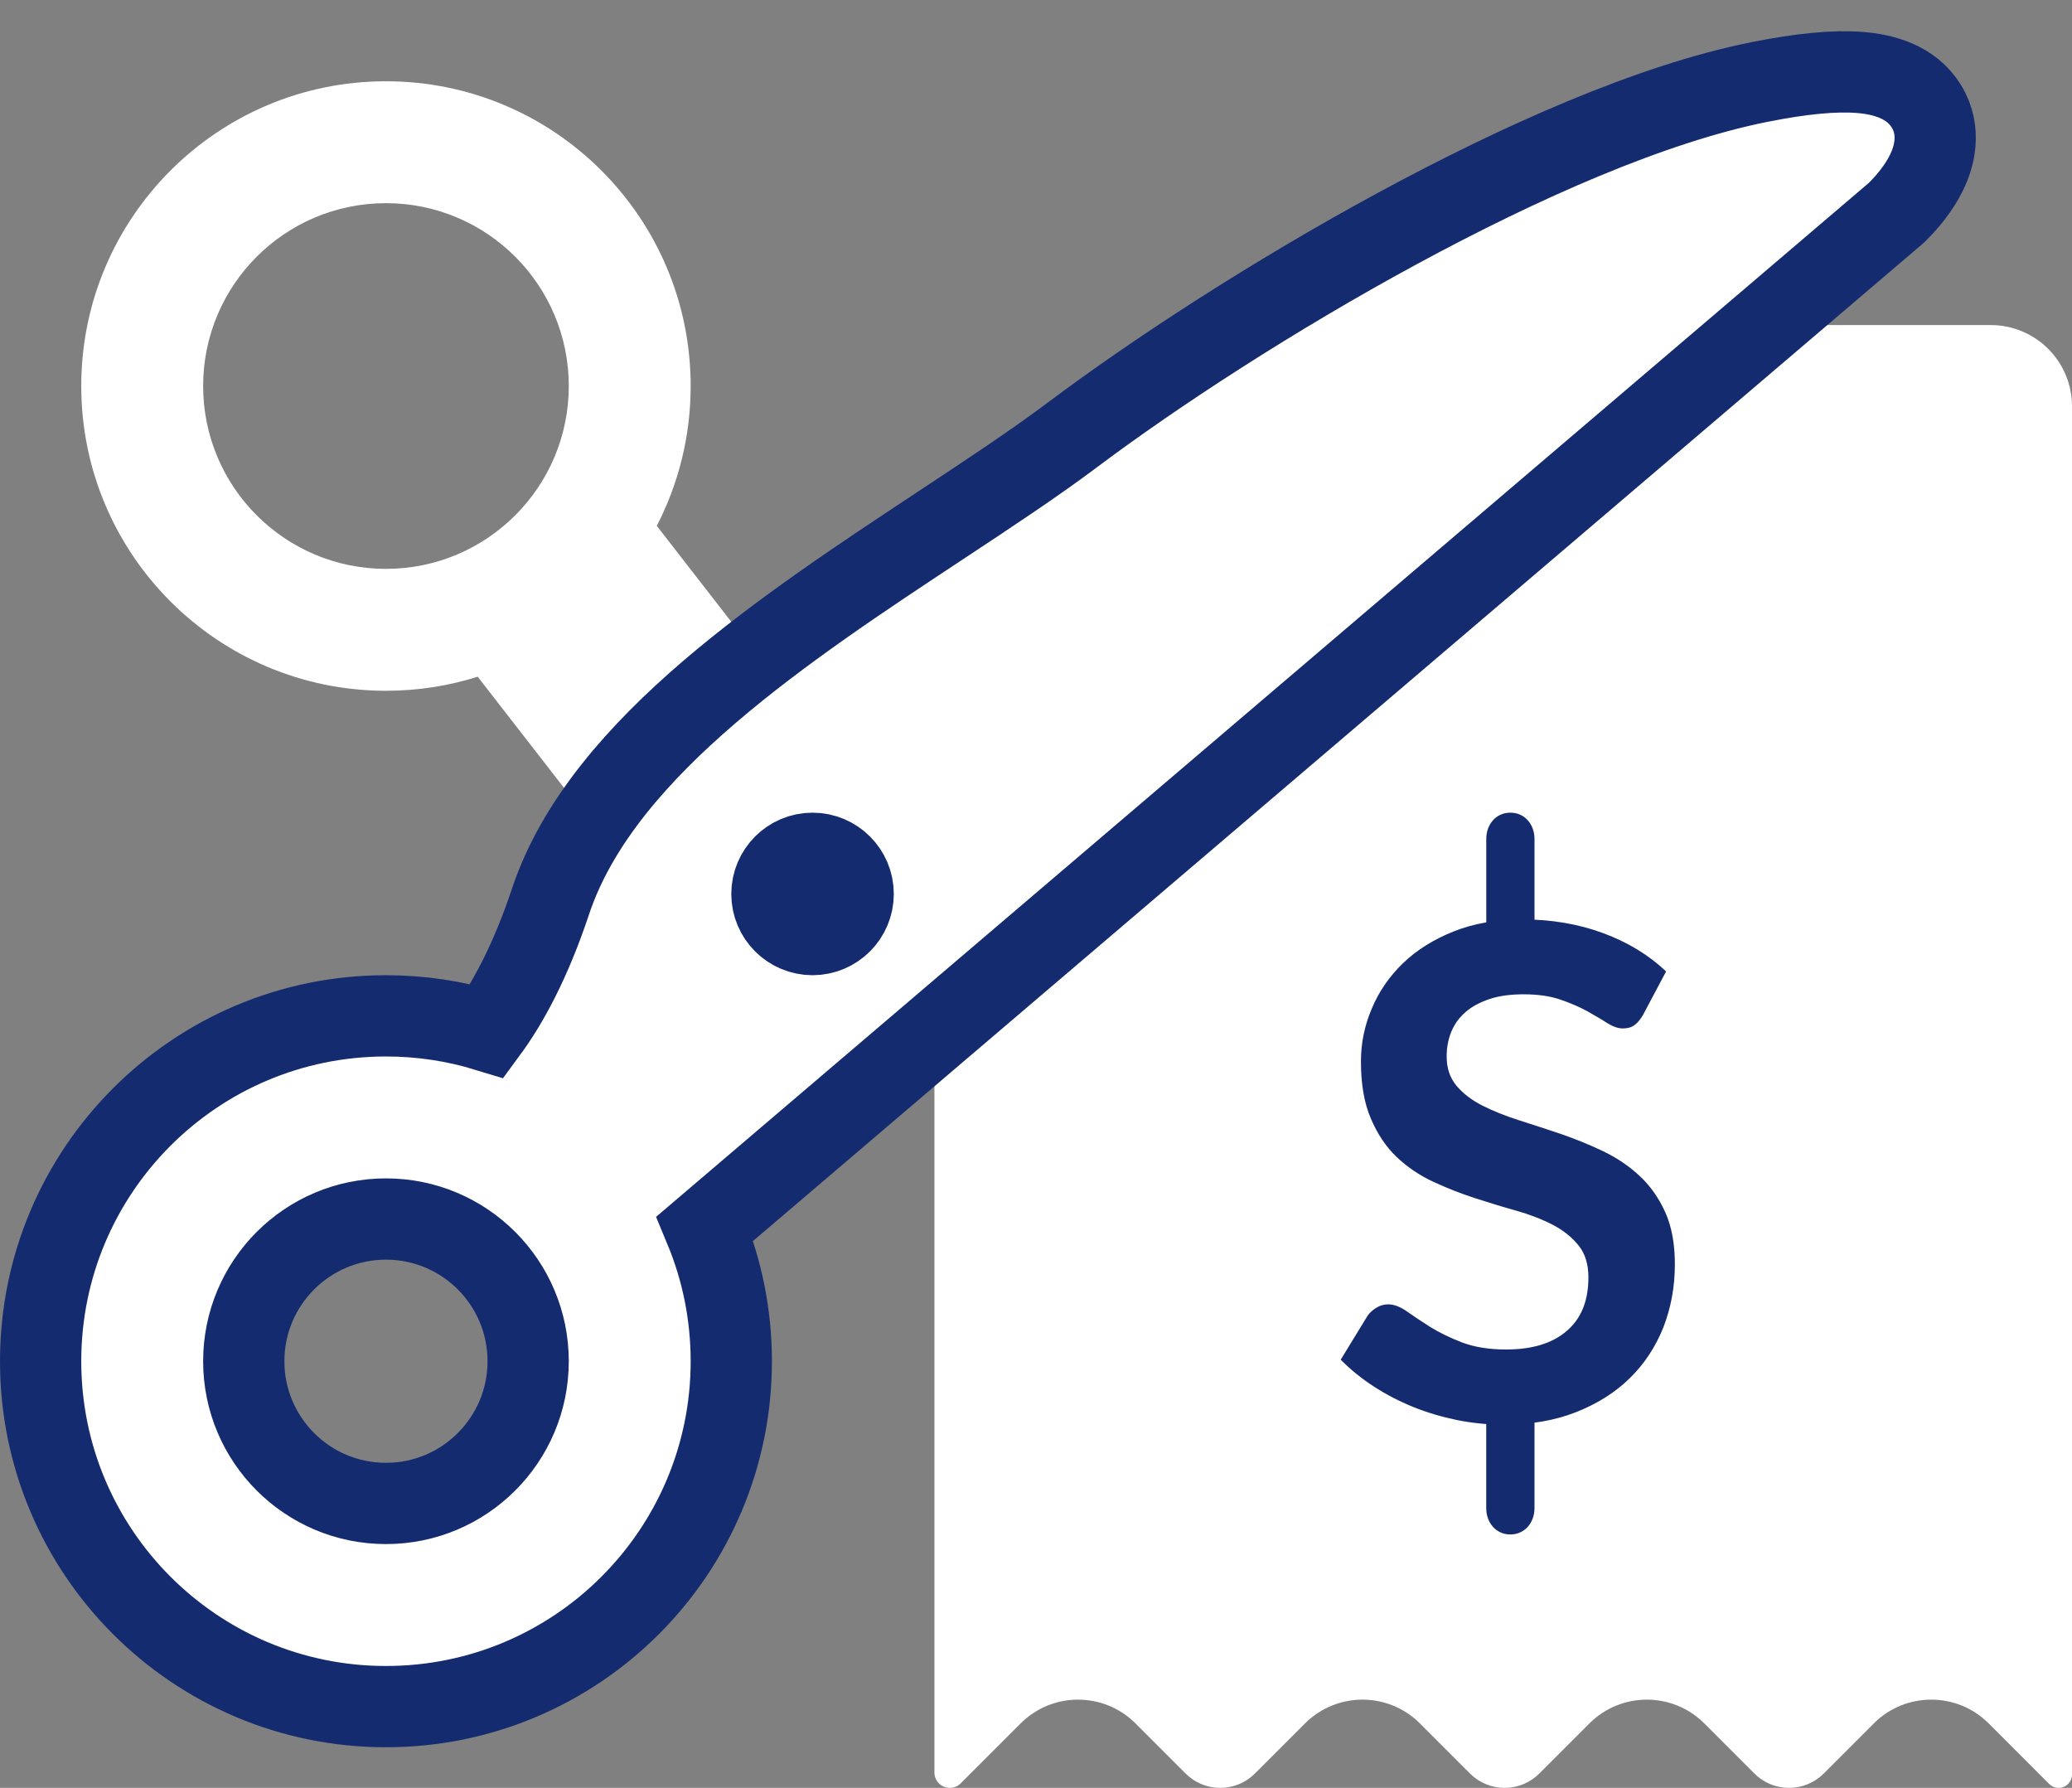 <svg width="51" height="44" viewBox="0 0 51 44" fill="none" xmlns="http://www.w3.org/2000/svg">
<rect x="0" y="0" width="51" height="44" fill="#808080" stroke="none"/>
<path fill-rule="evenodd" clip-rule="evenodd" d="M33.773 8C33.276 8 32.796 8.185 32.428 8.52L27.5 13L23.671 16.403C23.244 16.783 23 17.327 23 17.898V43.621C23 43.831 23.169 44 23.379 44C23.479 44 23.575 43.96 23.646 43.889L25.121 42.414C25.902 41.633 27.169 41.633 27.95 42.414L29.182 43.646C29.408 43.873 29.715 44 30.035 44C30.356 44 30.663 43.873 30.889 43.646L32.121 42.414C32.902 41.633 34.169 41.633 34.95 42.414L36.182 43.646C36.408 43.873 36.715 44 37.035 44C37.356 44 37.663 43.873 37.889 43.646L39.121 42.414C39.902 41.633 41.169 41.633 41.95 42.414L43.182 43.646C43.408 43.873 43.715 44 44.035 44C44.356 44 44.663 43.873 44.889 43.646L46.121 42.414C46.902 41.633 48.169 41.633 48.95 42.414L50.439 43.904C50.501 43.965 50.584 44 50.672 44C50.853 44 51 43.853 51 43.672V10C51 8.895 50.105 8 49 8H33.773Z" fill="white"/>
<path fill-rule="evenodd" clip-rule="evenodd" d="M11.758 16.654C11.046 16.879 10.287 17 9.5 17C5.358 17 2 13.642 2 9.5C2 5.358 5.358 2 9.5 2C13.642 2 17 5.358 17 9.5C17 10.74 16.699 11.91 16.166 12.941L18.675 16.172L14.127 19.704L11.758 16.654ZM14 9.5C14 11.985 11.985 14 9.5 14C7.015 14 5 11.985 5 9.5C5 7.015 7.015 5 9.5 5C11.985 5 14 7.015 14 9.5Z" fill="white"/>
<path d="M46.649 5.261L46.679 5.235L46.707 5.207C46.96 4.955 47.24 4.617 47.424 4.237C47.59 3.894 47.802 3.241 47.413 2.612C47.038 2.004 46.346 1.827 45.773 1.783C45.153 1.734 44.34 1.812 43.304 2.019C40.654 2.549 37.423 3.983 34.399 5.621C31.357 7.268 28.44 9.17 26.4 10.7C25.46 11.405 24.341 12.144 23.134 12.941L23.107 12.959C21.248 14.187 19.193 15.544 17.46 17.03C15.731 18.512 14.206 20.219 13.551 22.184C13.056 23.671 12.495 24.693 11.995 25.372C11.205 25.13 10.367 25 9.5 25C4.806 25 1 28.806 1 33.5C1 38.194 4.806 42 9.5 42C14.194 42 18 38.194 18 33.5C18 32.345 17.769 31.242 17.351 30.236L46.649 5.261ZM21 22C21 22.552 20.552 23 20 23C19.448 23 19 22.552 19 22C19 21.448 19.448 21 20 21C20.552 21 21 21.448 21 22ZM13 33.5C13 35.433 11.433 37 9.5 37C7.567 37 6 35.433 6 33.5C6 31.567 7.567 30 9.5 30C11.433 30 13 31.567 13 33.5Z" fill="white" stroke="#142B6F" stroke-width="2"/>
<path d="M40.443 24.974C40.374 25.09 40.306 25.176 40.228 25.23C40.153 25.285 40.058 25.31 39.946 25.31C39.827 25.31 39.703 25.266 39.564 25.181C39.429 25.09 39.262 24.998 39.074 24.889C38.884 24.784 38.659 24.687 38.404 24.599C38.148 24.512 37.847 24.47 37.501 24.47C37.186 24.47 36.909 24.506 36.677 24.582C36.441 24.659 36.243 24.763 36.083 24.898C35.923 25.035 35.804 25.195 35.726 25.383C35.647 25.571 35.608 25.777 35.608 26.001C35.608 26.286 35.687 26.524 35.847 26.717C36.007 26.907 36.218 27.072 36.483 27.206C36.745 27.34 37.046 27.459 37.383 27.568C37.717 27.673 38.062 27.788 38.42 27.907C38.77 28.029 39.116 28.167 39.452 28.328C39.785 28.487 40.088 28.689 40.35 28.933C40.615 29.177 40.826 29.476 40.986 29.828C41.146 30.181 41.225 30.609 41.225 31.116C41.225 31.666 41.13 32.179 40.944 32.661C40.754 33.138 40.483 33.556 40.121 33.911C39.758 34.269 39.315 34.547 38.793 34.753C38.274 34.959 37.677 35.06 37.005 35.06C36.617 35.06 36.237 35.023 35.861 34.947C35.485 34.869 35.125 34.763 34.78 34.624C34.434 34.482 34.111 34.315 33.807 34.117C33.506 33.921 33.238 33.703 33 33.462L33.663 32.378C33.719 32.299 33.794 32.232 33.885 32.179C33.973 32.125 34.071 32.1 34.171 32.1C34.311 32.1 34.462 32.158 34.625 32.271C34.789 32.387 34.98 32.515 35.204 32.657C35.429 32.796 35.691 32.924 35.988 33.038C36.292 33.153 36.651 33.211 37.072 33.211C37.715 33.211 38.216 33.058 38.566 32.752C38.922 32.448 39.097 32.009 39.097 31.437C39.097 31.116 39.019 30.857 38.858 30.655C38.698 30.454 38.487 30.283 38.223 30.144C37.961 30.009 37.661 29.891 37.325 29.796C36.986 29.703 36.646 29.596 36.3 29.485C35.949 29.371 35.609 29.237 35.273 29.081C34.934 28.923 34.635 28.719 34.372 28.469C34.107 28.214 33.898 27.898 33.739 27.52C33.577 27.143 33.498 26.675 33.498 26.121C33.498 25.675 33.586 25.244 33.763 24.826C33.938 24.404 34.197 24.03 34.532 23.706C34.867 23.381 35.285 23.121 35.779 22.923C36.27 22.726 36.84 22.627 37.476 22.627C38.194 22.627 38.856 22.741 39.462 22.965C40.067 23.189 40.582 23.503 41.009 23.907L40.443 24.974Z" fill="#142B6F"/>
<path d="M37.176 23.65C36.819 23.65 36.583 23.36 36.583 23V20.648C36.583 20.29 36.819 20 37.176 20C37.532 20 37.77 20.29 37.77 20.648V23C37.77 23.357 37.532 23.65 37.176 23.65Z" fill="#142B6F"/>
<path d="M37.176 37.763C36.819 37.763 36.582 37.471 36.582 37.116V34.764C36.582 34.405 36.819 34.117 37.176 34.117C37.531 34.117 37.77 34.405 37.77 34.764V37.116C37.77 37.471 37.531 37.763 37.176 37.763Z" fill="#142B6F"/>
</svg>
